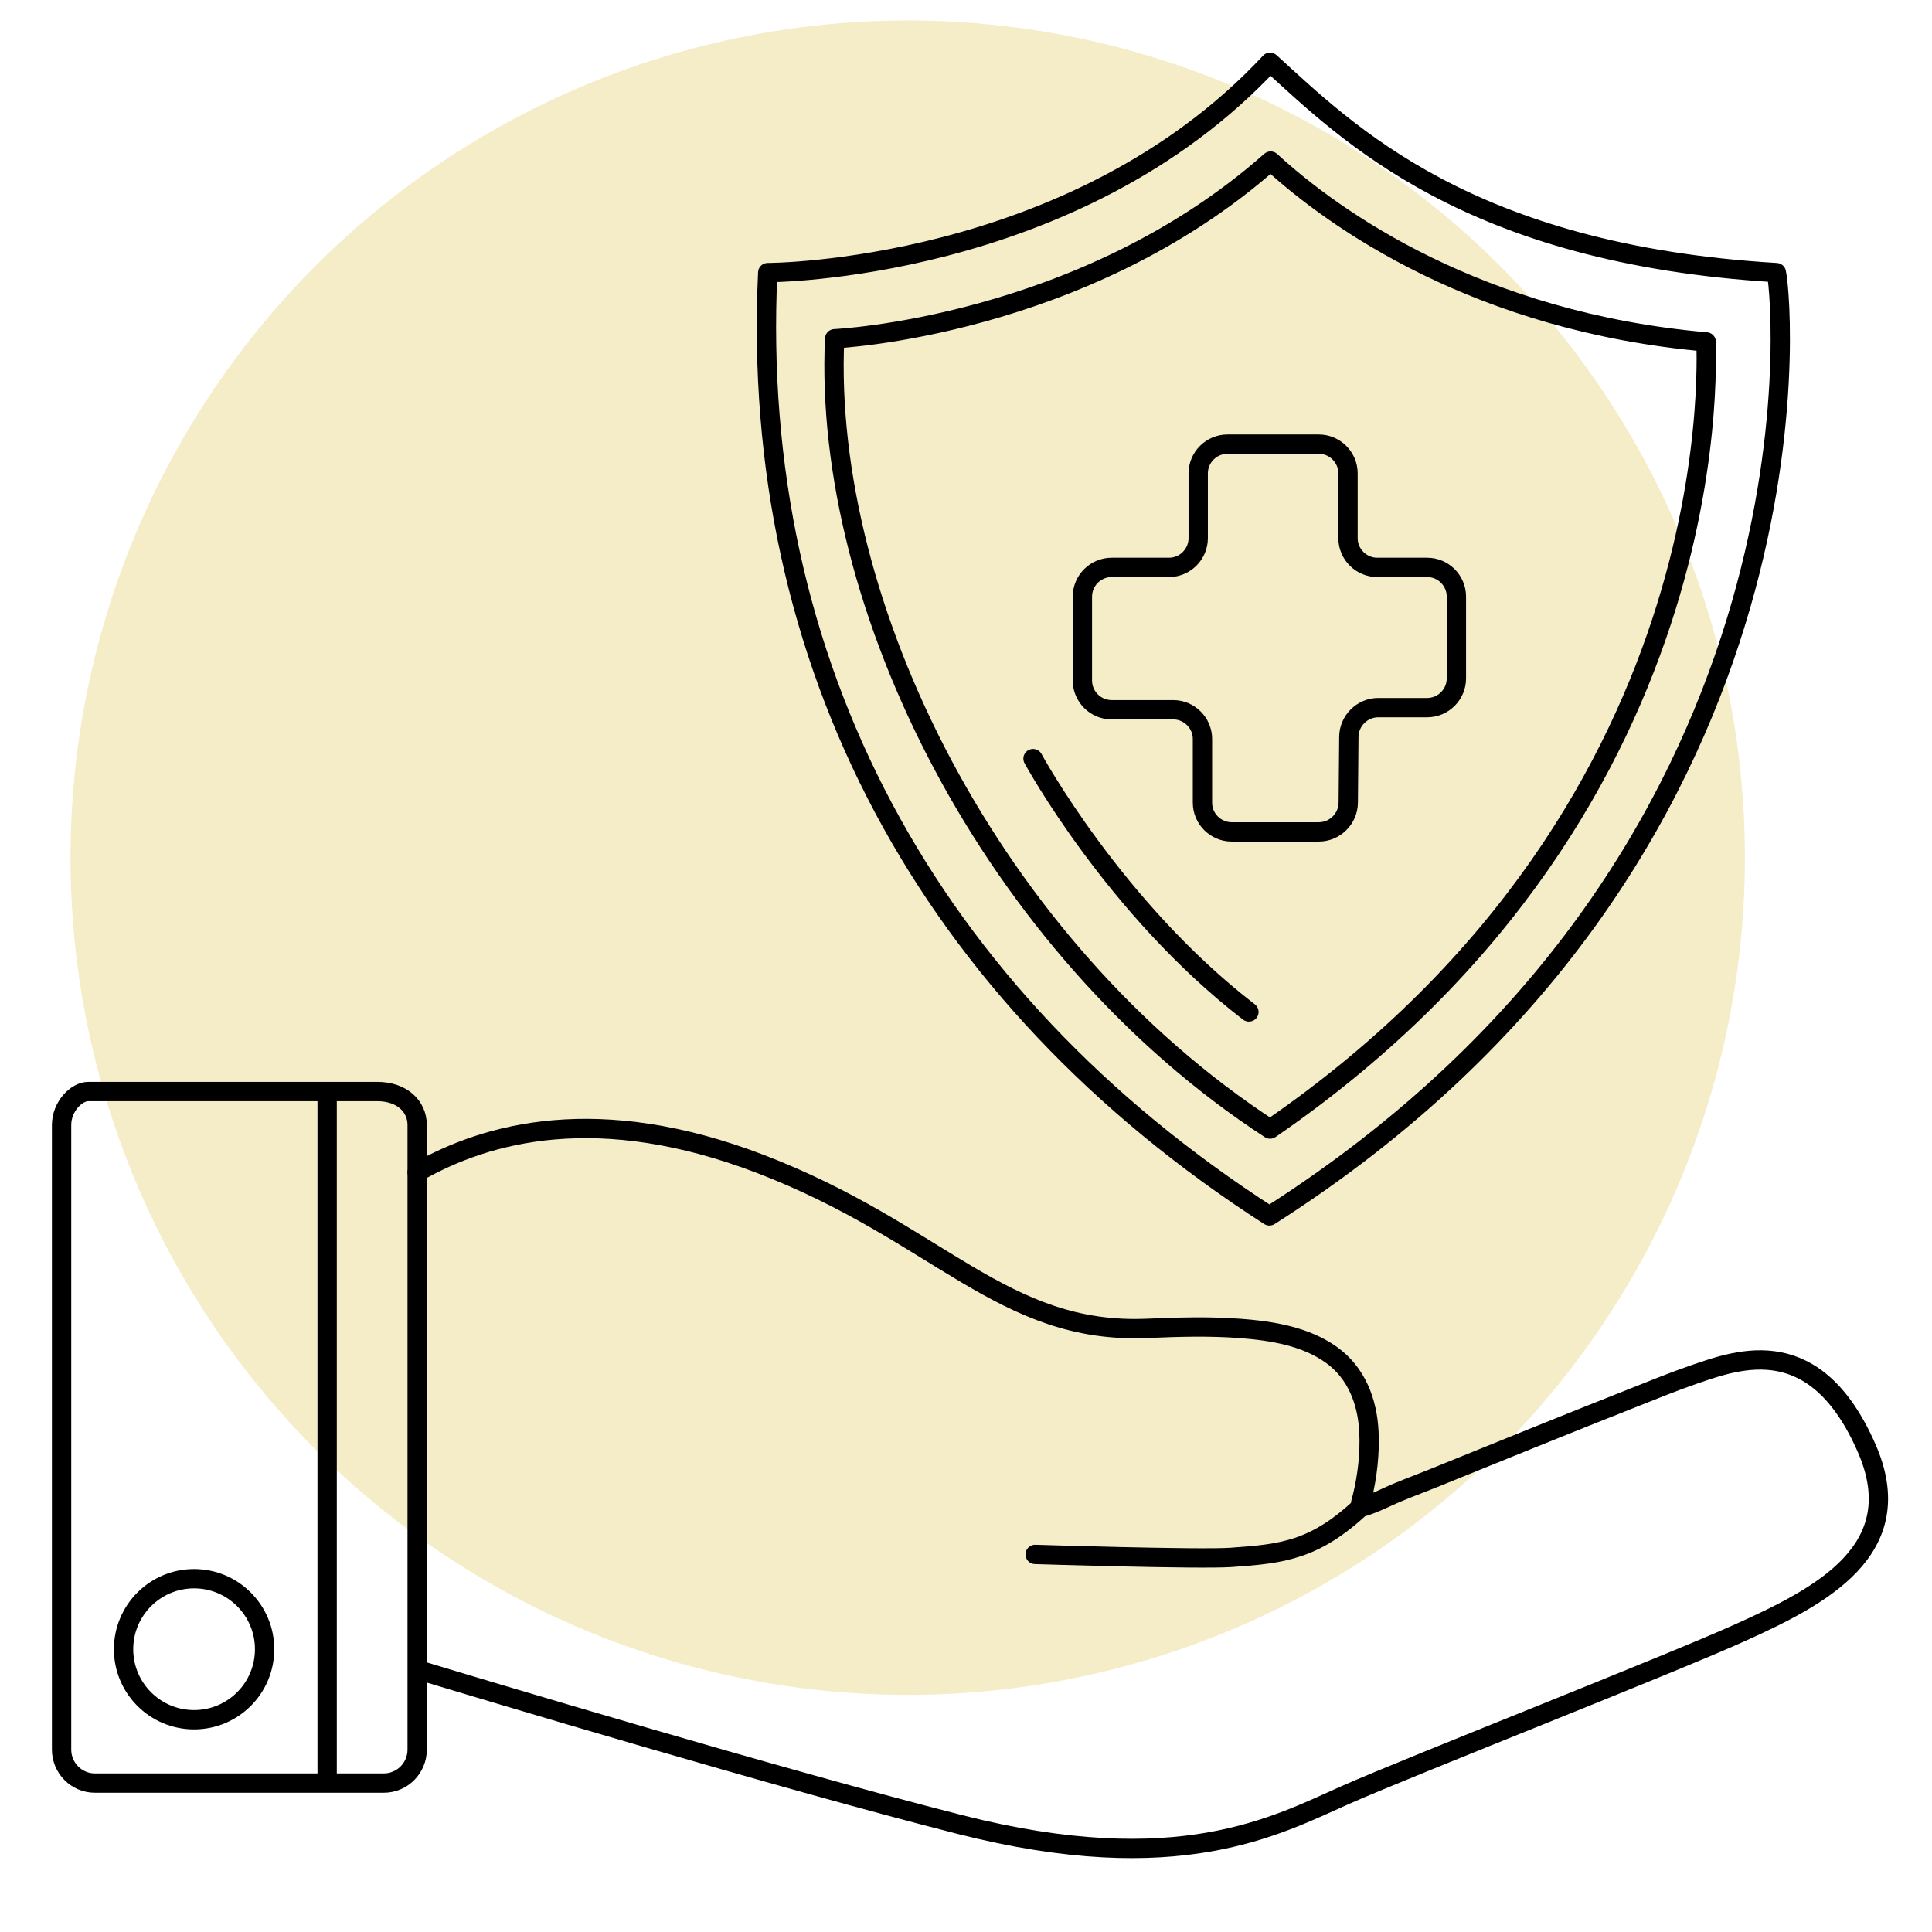 <?xml version="1.0" encoding="utf-8"?>
<!-- Generator: Adobe Illustrator 16.0.0, SVG Export Plug-In . SVG Version: 6.00 Build 0)  -->
<!DOCTYPE svg PUBLIC "-//W3C//DTD SVG 1.1//EN" "http://www.w3.org/Graphics/SVG/1.1/DTD/svg11.dtd">
<svg version="1.1" id="Layer_1" xmlns="http://www.w3.org/2000/svg" xmlns:xlink="http://www.w3.org/1999/xlink" x="0px" y="0px"
	 width="150px" height="150px" viewBox="0 0 150 150" enable-background="new 0 0 150 150" xml:space="preserve">
<circle opacity="0.3" fill="#DDBE48" cx="70.474" cy="66.589" r="65"/>
<g>
	<path fill="none" stroke="#000000" stroke-width="1.5" d="M32.389,135.838c0,1.436-1.159,2.6-2.588,2.6H7.369
		c-1.429,0-2.588-1.164-2.588-2.6V87.344c0-1.436,1.159-2.599,2.07-2.599h22.432c1.947,0,3.106,1.163,3.106,2.599V135.838z"/>
	<line fill="none" stroke="#000000" stroke-width="1.5" x1="25.399" y1="84.746" x2="25.399" y2="138.375"/>
	<circle fill="none" stroke="#000000" stroke-width="1.5" cx="15.069" cy="128.045" r="5.475"/>
	<path fill="none" stroke="#000000" stroke-width="1.5" stroke-linecap="round" stroke-linejoin="round" d="M80.204,58.898
		c0,0,6.31,11.629,16.762,19.67"/>
	<g>
		<path fill="none" stroke="#000000" stroke-width="1.5" stroke-linecap="round" stroke-linejoin="round" d="M104.678,62.321
			c-0.011,1.247-1.039,2.268-2.287,2.268h-6.764c-1.247,0-2.268-1.021-2.268-2.268v-4.948c0-1.247-1.021-2.268-2.269-2.268h-4.784
			c-1.248,0-2.269-1.021-2.269-2.268V46.32c0-1.247,1.021-2.268,2.269-2.268h4.455c1.246,0,2.268-1.021,2.268-2.268v-5.032
			c0-1.247,1.021-2.268,2.268-2.268h7.094c1.248,0,2.269,1.021,2.269,2.268v5.032c0,1.247,1.021,2.268,2.268,2.268h3.878
			c1.247,0,2.268,1.021,2.268,2.268v6.352c0,1.247-1.021,2.268-2.268,2.268h-3.796c-1.247,0-2.276,1.021-2.286,2.268L104.678,62.321
			z"/>
	</g>
	<path fill="none" stroke="#000000" stroke-width="1.5" stroke-linecap="round" stroke-linejoin="round" stroke-miterlimit="10" d="
		M32.389,91.016c5.442-3.115,14.094-5.467,26.66-0.643c13.856,5.32,18.799,13.256,30.057,12.76c2.42-0.105,4.853-0.174,7.271,0.014
		c2.396,0.188,4.981,0.606,6.983,2.037c1.963,1.401,2.812,3.647,2.924,5.998c0.078,1.676-0.119,3.426-0.52,5.055
		c-0.084,0.342-0.315,0.867,0.18,0.713c0.562-0.178,1.13-0.436,1.752-0.721c1.162-0.537,2.369-0.968,3.558-1.449
		c2.593-1.055,5.188-2.105,7.783-3.152c2.565-1.034,5.131-2.064,7.704-3.08c1.592-0.63,3.185-1.283,4.806-1.842
		c3.587-1.237,9.42-3.307,13.378,5.725c3.465,7.905-3.59,11.514-9.791,14.315c-5.596,2.532-25.361,10.271-30.681,12.619
		c-5.32,2.352-12.929,6.618-29.939,2.288c-14.124-3.594-37.015-10.481-42.051-12.006"/>
	<path fill="none" stroke="#000000" stroke-width="1.5" stroke-linecap="round" stroke-linejoin="round" stroke-miterlimit="10" d="
		M80.37,120.684c0,0,12.745,0.404,15.212,0.231c3.98-0.278,6.488-0.548,10.124-3.96"/>
	<path fill="none" stroke="#000000" stroke-width="1.5" stroke-linecap="round" stroke-linejoin="round" stroke-miterlimit="10" d="
		M64.802,26.3c0,0,19.237-0.866,33.849-13.794c4.998,4.593,16.195,12.495,33.824,14.041c-0.231-1.07,3.217,35.629-33.867,61.113
		C76.943,73.538,63.847,46.888,64.802,26.3z"/>
	<path fill="none" stroke="#000000" stroke-width="1.5" stroke-linecap="round" stroke-linejoin="round" stroke-miterlimit="10" d="
		M59.606,21.166c0,0,23.783,0,39-16.33c6.031,5.474,15.373,14.907,39.313,16.33c0.556,2.537,4.146,45.527-39.362,73.238
		C72.04,77.333,58.183,51.476,59.606,21.166z"/>
</g>
</svg>
